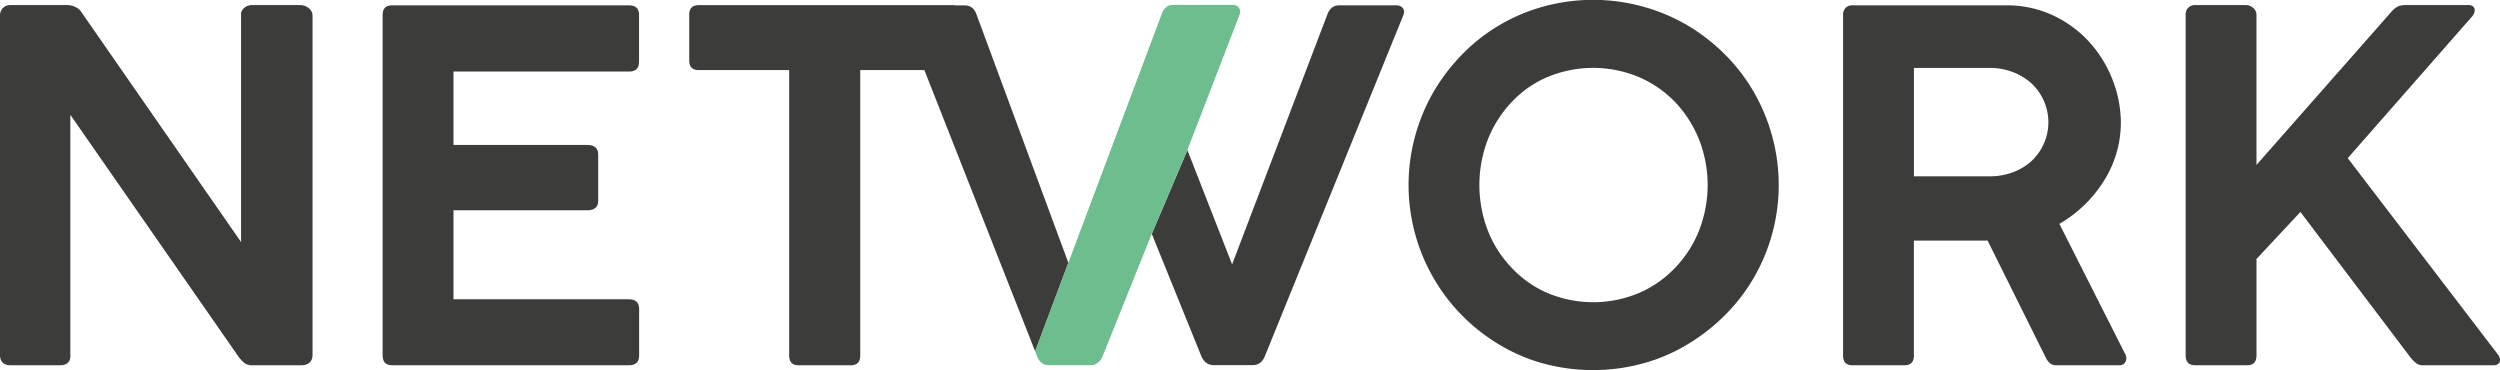 <svg xmlns="http://www.w3.org/2000/svg" viewBox="0 0 1123.79 166.38"><path d="M736.48,131.81a49.1,49.1,0,0,0,16.41-11.33,51.79,51.79,0,0,0,10.85-16.8,56.2,56.2,0,0,0,0-41,53.1,53.1,0,0,0-10.85-16.9,50,50,0,0,0-16.41-11.23,53.35,53.35,0,0,0-40.56-.05,47.32,47.32,0,0,0-16.3,11.28,52.29,52.29,0,0,0-10.8,16.9,57,57,0,0,0,0,41,51,51,0,0,0,10.8,16.8,48,48,0,0,0,16.24,11.33,53.07,53.07,0,0,0,40.62,0m-42.41,31.68a78.71,78.71,0,0,1-19.9-8.45,83.4,83.4,0,0,1-29.66-29.87,83.49,83.49,0,0,1-8.39-64,84.51,84.51,0,0,1,8.39-20.06,86.32,86.32,0,0,1,13-16.9,79.71,79.71,0,0,1,16.68-13,81,81,0,0,1,19.9-8.34,84.27,84.27,0,0,1,64.16,8.34,85.43,85.43,0,0,1,16.95,13.08,81.31,81.31,0,0,1,13,16.79,84.13,84.13,0,0,1,8.4,20.06,83.22,83.22,0,0,1-8.4,64,81.32,81.32,0,0,1-13,16.73,87.36,87.36,0,0,1-17,13.14,78.54,78.54,0,0,1-20,8.45,84.86,84.86,0,0,1-22.07,2.89,84,84,0,0,1-22.08-2.89" style="fill:#3c3c3b"/><path d="M894.34,79.26a29.65,29.65,0,0,0,10.41-1.8,25.67,25.67,0,0,0,8.45-5.07,23.87,23.87,0,0,0,0-34.88,26.33,26.33,0,0,0-8.45-5.13,29,29,0,0,0-10.41-1.85h-34V79.26Zm-65.85,80.57V6.65a4.34,4.34,0,0,1,1.09-3.05,4,4,0,0,1,3.16-1.2H902a48.74,48.74,0,0,1,20.39,4.3,51.62,51.62,0,0,1,16.57,11.94,54.83,54.83,0,0,1,10.63,17.12,53.57,53.57,0,0,1,3.77,19.73,49.1,49.1,0,0,1-7.64,25.85,57.6,57.6,0,0,1-20,19.29l29.77,58.88a4,4,0,0,1,.32,1.53,3.24,3.24,0,0,1-.82,2.23,2.94,2.94,0,0,1-2.34.93H924.54a4.8,4.8,0,0,1-2.94-.82,8.36,8.36,0,0,1-2.18-3l-25.95-52.22H860.32v51.67c0,2.91-1.41,4.37-4.25,4.37H832.74c-2.84,0-4.25-1.46-4.25-4.37" style="fill:#3c3c3b"/><path d="M982.48,159.73V6.76a4.56,4.56,0,0,1,1.15-3.27,4.08,4.08,0,0,1,3.1-1.2h23.12a4.77,4.77,0,0,1,2.95,1.25,4,4,0,0,1,1.52,3.22V74.14l60.51-68.69a9.84,9.84,0,0,1,3.22-2.62,9.76,9.76,0,0,1,3.54-.54h28.13a2.9,2.9,0,0,1,2,.65,2.15,2.15,0,0,1,.71,1.64,4.55,4.55,0,0,1-1.09,2.72l-56,63.79,67.38,88.09a4.48,4.48,0,0,1,1.09,2.62,2.16,2.16,0,0,1-.77,1.74,3.25,3.25,0,0,1-2.18.66h-31.73a4.86,4.86,0,0,1-3-.93,16.44,16.44,0,0,1-2.89-3l-49.17-65-19.74,21.15v43.29q0,4.47-4.14,4.47H986.73q-4.25,0-4.25-4.47" style="fill:#3c3c3b"/><path d="M0,159.4V7.09A4.92,4.92,0,0,1,1.25,3.65,4.58,4.58,0,0,1,4.8,2.29H30.42a8,8,0,0,1,3.6.93,6.17,6.17,0,0,1,2.72,2.45l71.63,103.14V5.67a4.84,4.84,0,0,1,2-2.56,5.32,5.32,0,0,1,2.78-.82h22a5.76,5.76,0,0,1,3.59,1.36,4.19,4.19,0,0,1,1.75,3.44V159.4q0,4.8-5.34,4.8H113.72a6.2,6.2,0,0,1-3.49-.77,16.35,16.35,0,0,1-2.83-2.83l-75.78-109V159.4q.33,4.8-4.8,4.8H4.8q-4.8,0-4.8-4.8" style="fill:#3c3c3b"/><path d="M172,159.83V6.65q0-4.25,4.25-4.25H282.79q4.47,0,4.47,4.25V27.8q0,4.36-4.47,4.36H203.85v33H264q4.9,0,4.9,4.36V90.27q0,4.26-4.9,4.26H203.85v40h78.88c3,0,4.57,1.46,4.57,4.36v20.93q0,4.36-4.57,4.37H176.26q-4.24,0-4.25-4.37" style="fill:#3c3c3b"/><path d="M480.25,118.15,438.93,6.43q-1.41-4-5.33-4h-3.87a6,6,0,0,0-1.17-.11H314.08q-4.26,0-4.26,4.25V27.15q0,4.37,4.26,4.36h40.67V159.83c0,2.91,1.41,4.37,4.25,4.37h23.44q4.24,0,4.25-4.37V31.51h28.83l49.8,126.43Z" style="fill:#3c3c3b"/><path d="M630.18,3.21a3.85,3.85,0,0,0-2.52-.81H602.15a5.58,5.58,0,0,0-3.27.92,6.8,6.8,0,0,0-2.18,3.11L553.85,118.84l-20.1-51.36-16,37.66,22.29,55q1.74,4,5.67,4H563q3.93,0,5.56-4L630.72,7.09a3.91,3.91,0,0,0,.44-1.75,2.67,2.67,0,0,0-1-2.13" style="fill:#3c3c3b"/><path d="M556.5,3a3.61,3.61,0,0,0-2.45-.82H527.58a5.27,5.27,0,0,0-3.22.93,6.84,6.84,0,0,0-2.12,3.11l-42,111.9h0l-14.93,39.79.88,2.22a6.61,6.61,0,0,0,2.18,3.11,5.48,5.48,0,0,0,3.26.93h18.43q3.82,0,5.56-4l22.09-55v0l16-37.66h0L557.1,6.9a4.85,4.85,0,0,0,.32-1.63A2.83,2.83,0,0,0,556.5,3ZM522.62,5.59a6.4,6.4,0,0,1,1.41-2A6.4,6.4,0,0,0,522.62,5.59ZM556.15,6.7a4.48,4.48,0,0,0,.21-1.25,3.36,3.36,0,0,0-.15-1,3.36,3.36,0,0,1,.15,1A4.48,4.48,0,0,1,556.15,6.7Z" style="fill:#6ebd8f"/></svg>